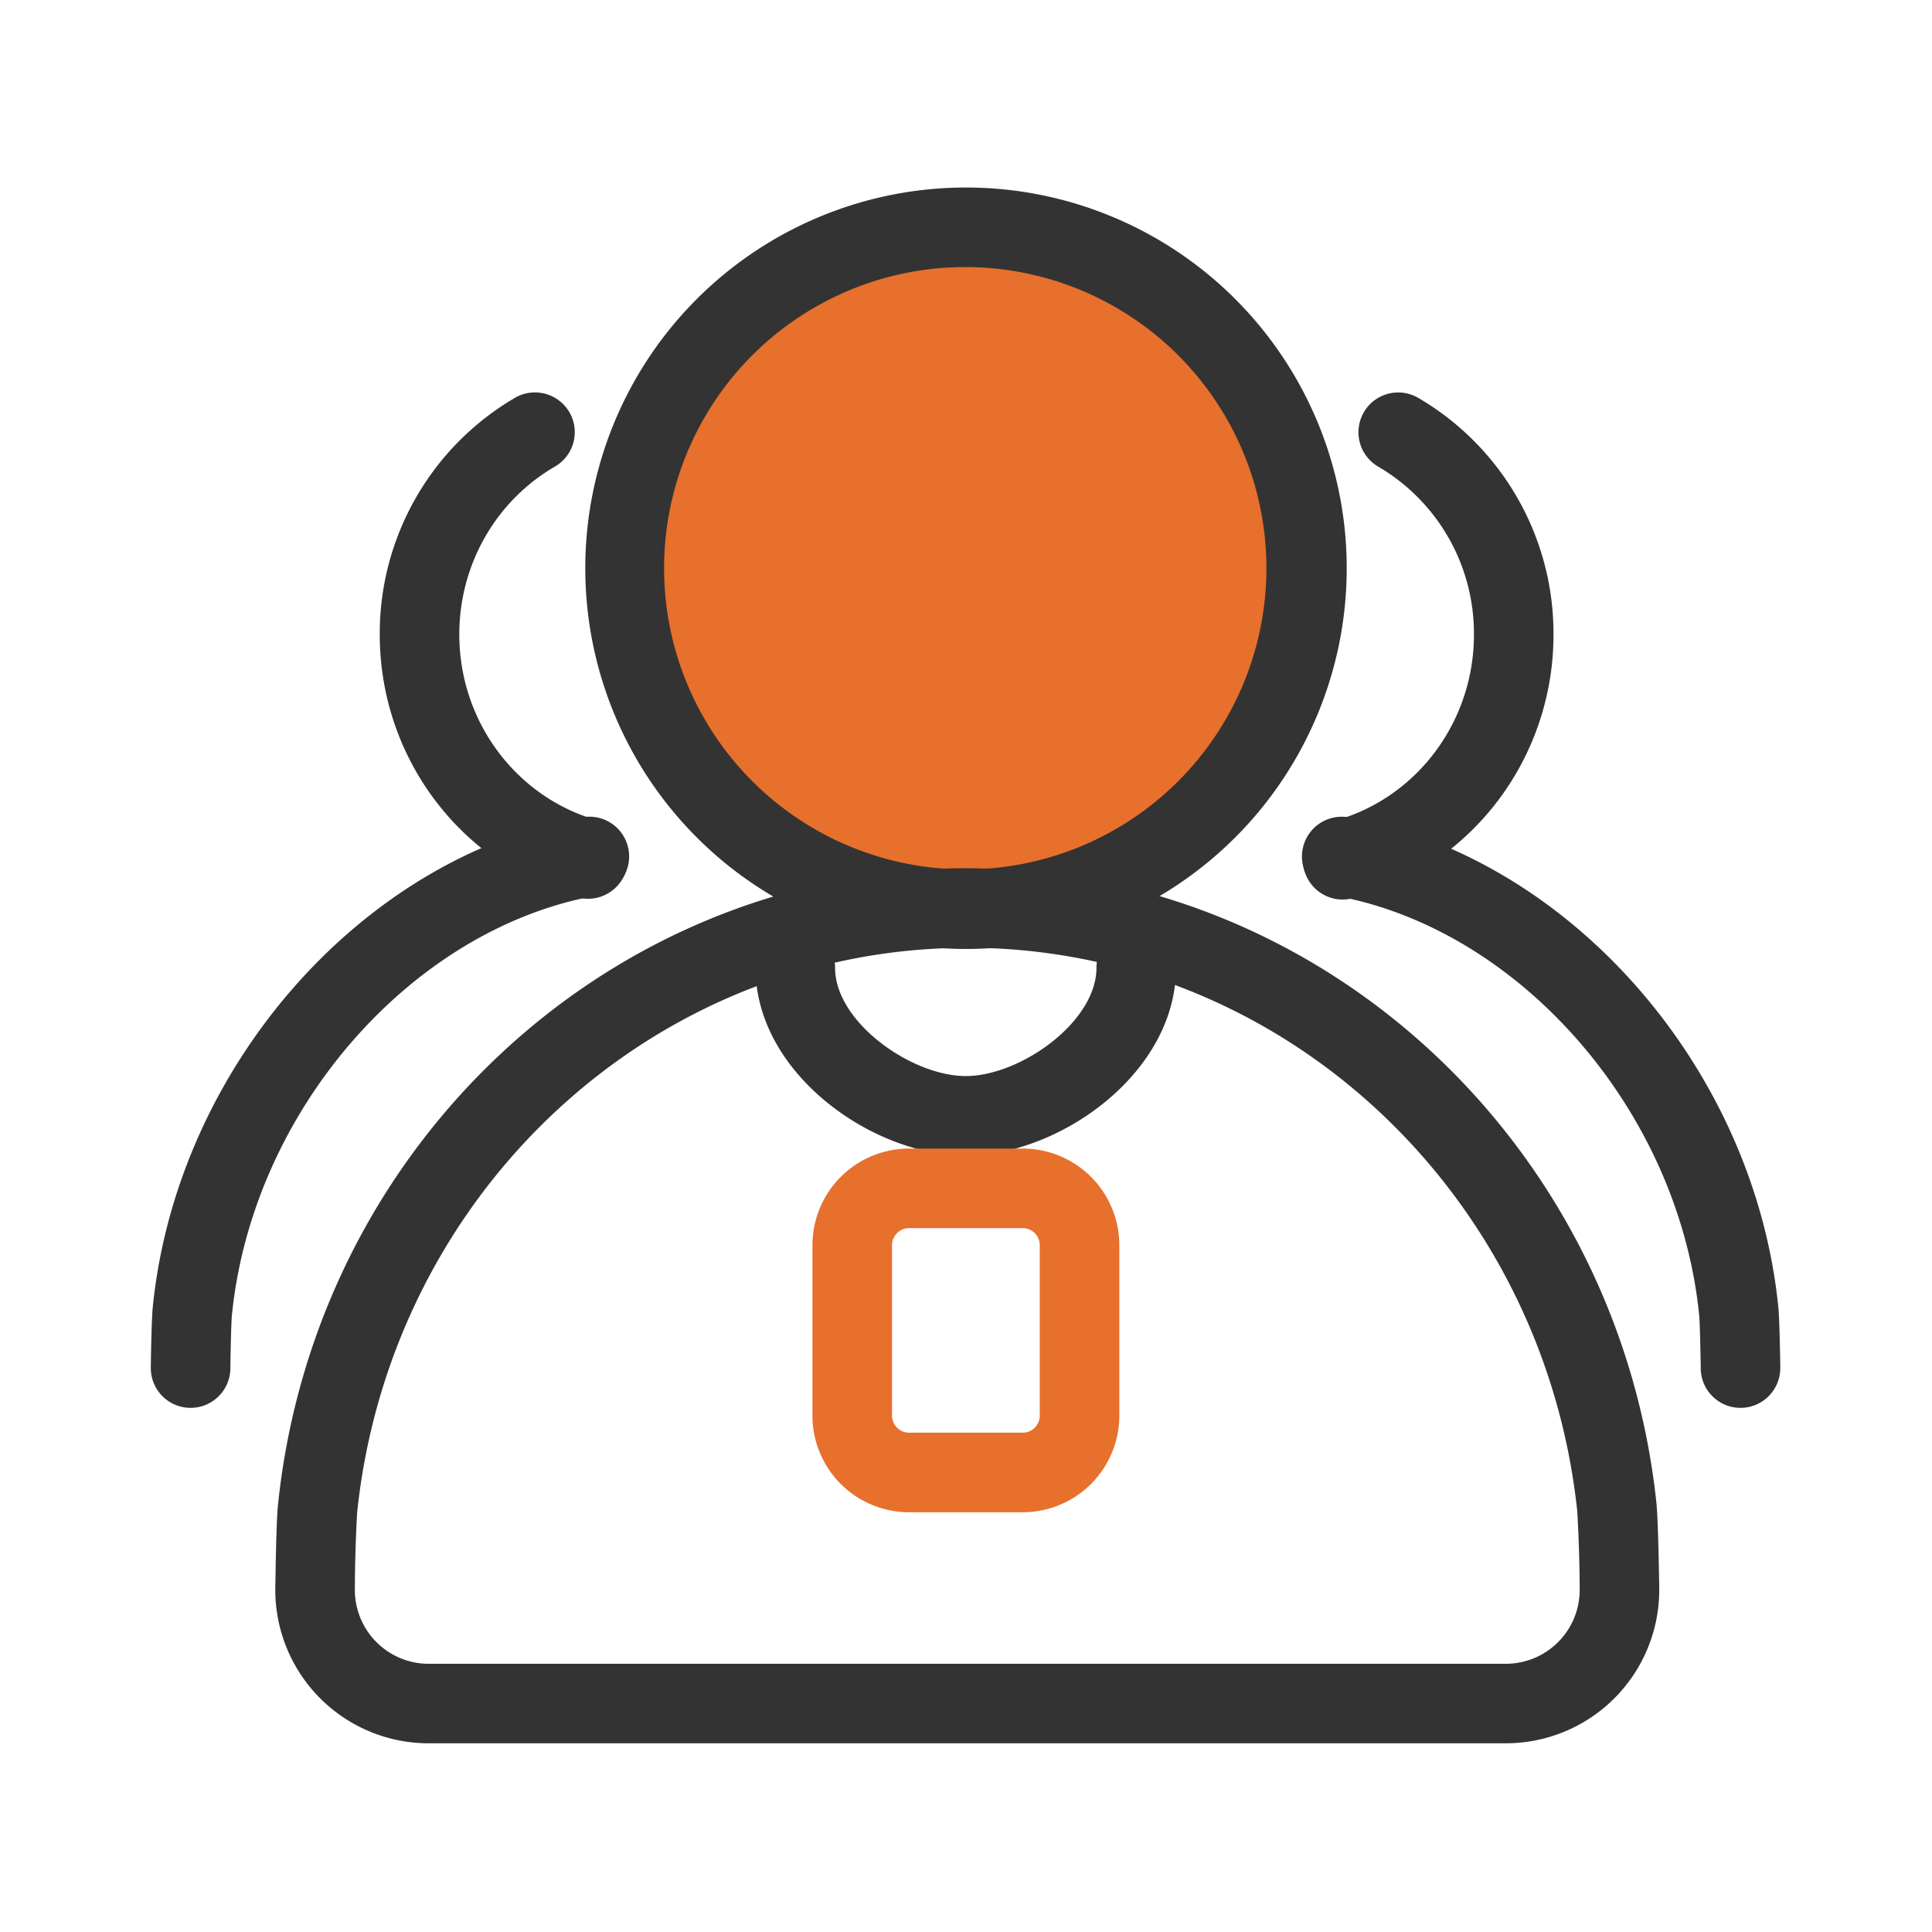 <?xml version="1.0" standalone="no"?><!DOCTYPE svg PUBLIC "-//W3C//DTD SVG 1.1//EN" "http://www.w3.org/Graphics/SVG/1.1/DTD/svg11.dtd"><svg t="1750408545015" class="icon" viewBox="0 0 1024 1024" version="1.1" xmlns="http://www.w3.org/2000/svg" p-id="8626" xmlns:xlink="http://www.w3.org/1999/xlink" width="200" height="200"><path d="M722.824 218.534a21.082 21.082 0 0 1 28.823-7.68 144.685 144.685 0 0 1 71.74 125.47c0 65.747-43.61 122.79-105.321 139.445a21.082 21.082 0 1 1-10.993-40.659c43.309-11.746 74.15-52.073 74.15-98.786a102.52 102.52 0 0 0-50.688-88.968 21.082 21.082 0 0 1-7.68-28.823zM301.809 218.534A21.082 21.082 0 0 0 272.986 210.824a144.685 144.685 0 0 0-71.71 125.47c0 65.747 43.61 122.79 105.291 139.445a21.082 21.082 0 0 0 11.023-40.689c-43.309-11.716-74.15-52.043-74.15-98.786 0-37.286 19.637-70.957 50.688-88.968a21.082 21.082 0 0 0 7.68-28.792z" fill="#333333" p-id="8627" data-spm-anchor-id="a313x.search_index.0.i8.33543a8132weF7" class=""></path><path d="M712.614 433.001l2.861 0.301c116.555 21.203 214.408 132.819 227.087 259.644 0.422 4.457 0.753 14.396 1.024 30.84v1.325a21.082 21.082 0 1 1-42.165 0v-0.482c-0.241-15.179-0.542-24.696-0.813-27.467-10.842-108.544-95.081-204.619-192.693-222.359a21.082 21.082 0 1 1 7.529-41.472l-2.831-0.331zM310.904 432.971l-2.861 0.331c-116.555 21.203-214.408 132.819-227.087 259.644-0.422 4.427-0.753 14.396-1.024 30.81v1.355a21.082 21.082 0 1 0 42.165 0v-0.482c0.241-15.179 0.542-24.696 0.813-27.497 10.842-108.544 95.081-204.589 192.693-222.359a21.082 21.082 0 1 0-7.529-41.472l2.831-0.301z" fill="#333333" p-id="8628" data-spm-anchor-id="a313x.search_index.0.i7.33543a8132weF7" class=""></path><path d="M512 301.176m-180.706 0a180.706 180.706 0 1 0 361.412 0 180.706 180.706 0 1 0-361.412 0Z" fill="#e7702c" p-id="8629" data-spm-anchor-id="a313x.search_index.0.i14.33543a8132weF7" class="selected"></path><path d="M512 99.388a201.788 201.788 0 1 1 0 403.576 201.788 201.788 0 0 1 0-403.576z m0 42.165a159.624 159.624 0 1 0 0 319.247 159.624 159.624 0 0 0 0-319.247z" fill="#333333" p-id="8630" data-spm-anchor-id="a313x.search_index.0.i12.33543a8132weF7" class=""></path><path d="M512.693 460.198c187.994 0 344.937 145.8 365.237 336.264 0.602 6.024 1.114 20.57 1.506 44.966v1.325a81.318 81.318 0 0 1-81.378 81.227H225.943a81.318 81.318 0 0 1-80.023-82.583c0.361-23.944 0.813-38.159 1.446-44.032 19.878-190.856 177.001-337.197 365.327-337.197z m0 42.165c-166.43 0-305.724 129.687-323.403 299.369a775.529 775.529 0 0 0-1.205 40.358 39.153 39.153 0 0 0 38.551 39.755h571.452a39.153 39.153 0 0 0 39.183-39.153v-0.572a771.192 771.192 0 0 0-1.295-41.201c-18.01-169.291-157.154-298.586-323.283-298.586z" fill="#333333" p-id="8631" data-spm-anchor-id="a313x.search_index.0.i10.33543a8132weF7" class=""></path><path d="M602.232 491.881a21.082 21.082 0 0 1 21.082 21.082c0 55.989-61.982 99.539-111.435 99.539-49.453 0-111.435-43.55-111.435-99.539a21.082 21.082 0 0 1 42.165 0c0 28.853 40.599 57.374 69.271 57.374 28.702 0 69.271-28.521 69.271-57.374a21.082 21.082 0 0 1 21.082-21.082z" fill="#333333" p-id="8632" data-spm-anchor-id="a313x.search_index.0.i11.33543a8132weF7" class=""></path><path d="M542.057 608.768a51.2 51.2 0 0 1 51.2 51.2v90.353a51.2 51.2 0 0 1-51.2 51.2h-60.235a51.2 51.2 0 0 1-51.2-51.2v-90.353a51.2 51.2 0 0 1 51.2-51.2h60.235z m0 42.165h-60.235a9.035 9.035 0 0 0-9.035 9.035v90.353a9.035 9.035 0 0 0 9.035 9.035h60.235a9.035 9.035 0 0 0 9.035-9.035v-90.353a9.035 9.035 0 0 0-9.035-9.035z" fill="#e7702c" p-id="8633" data-spm-anchor-id="a313x.search_index.0.i13.33543a8132weF7" class=""></path></svg>
